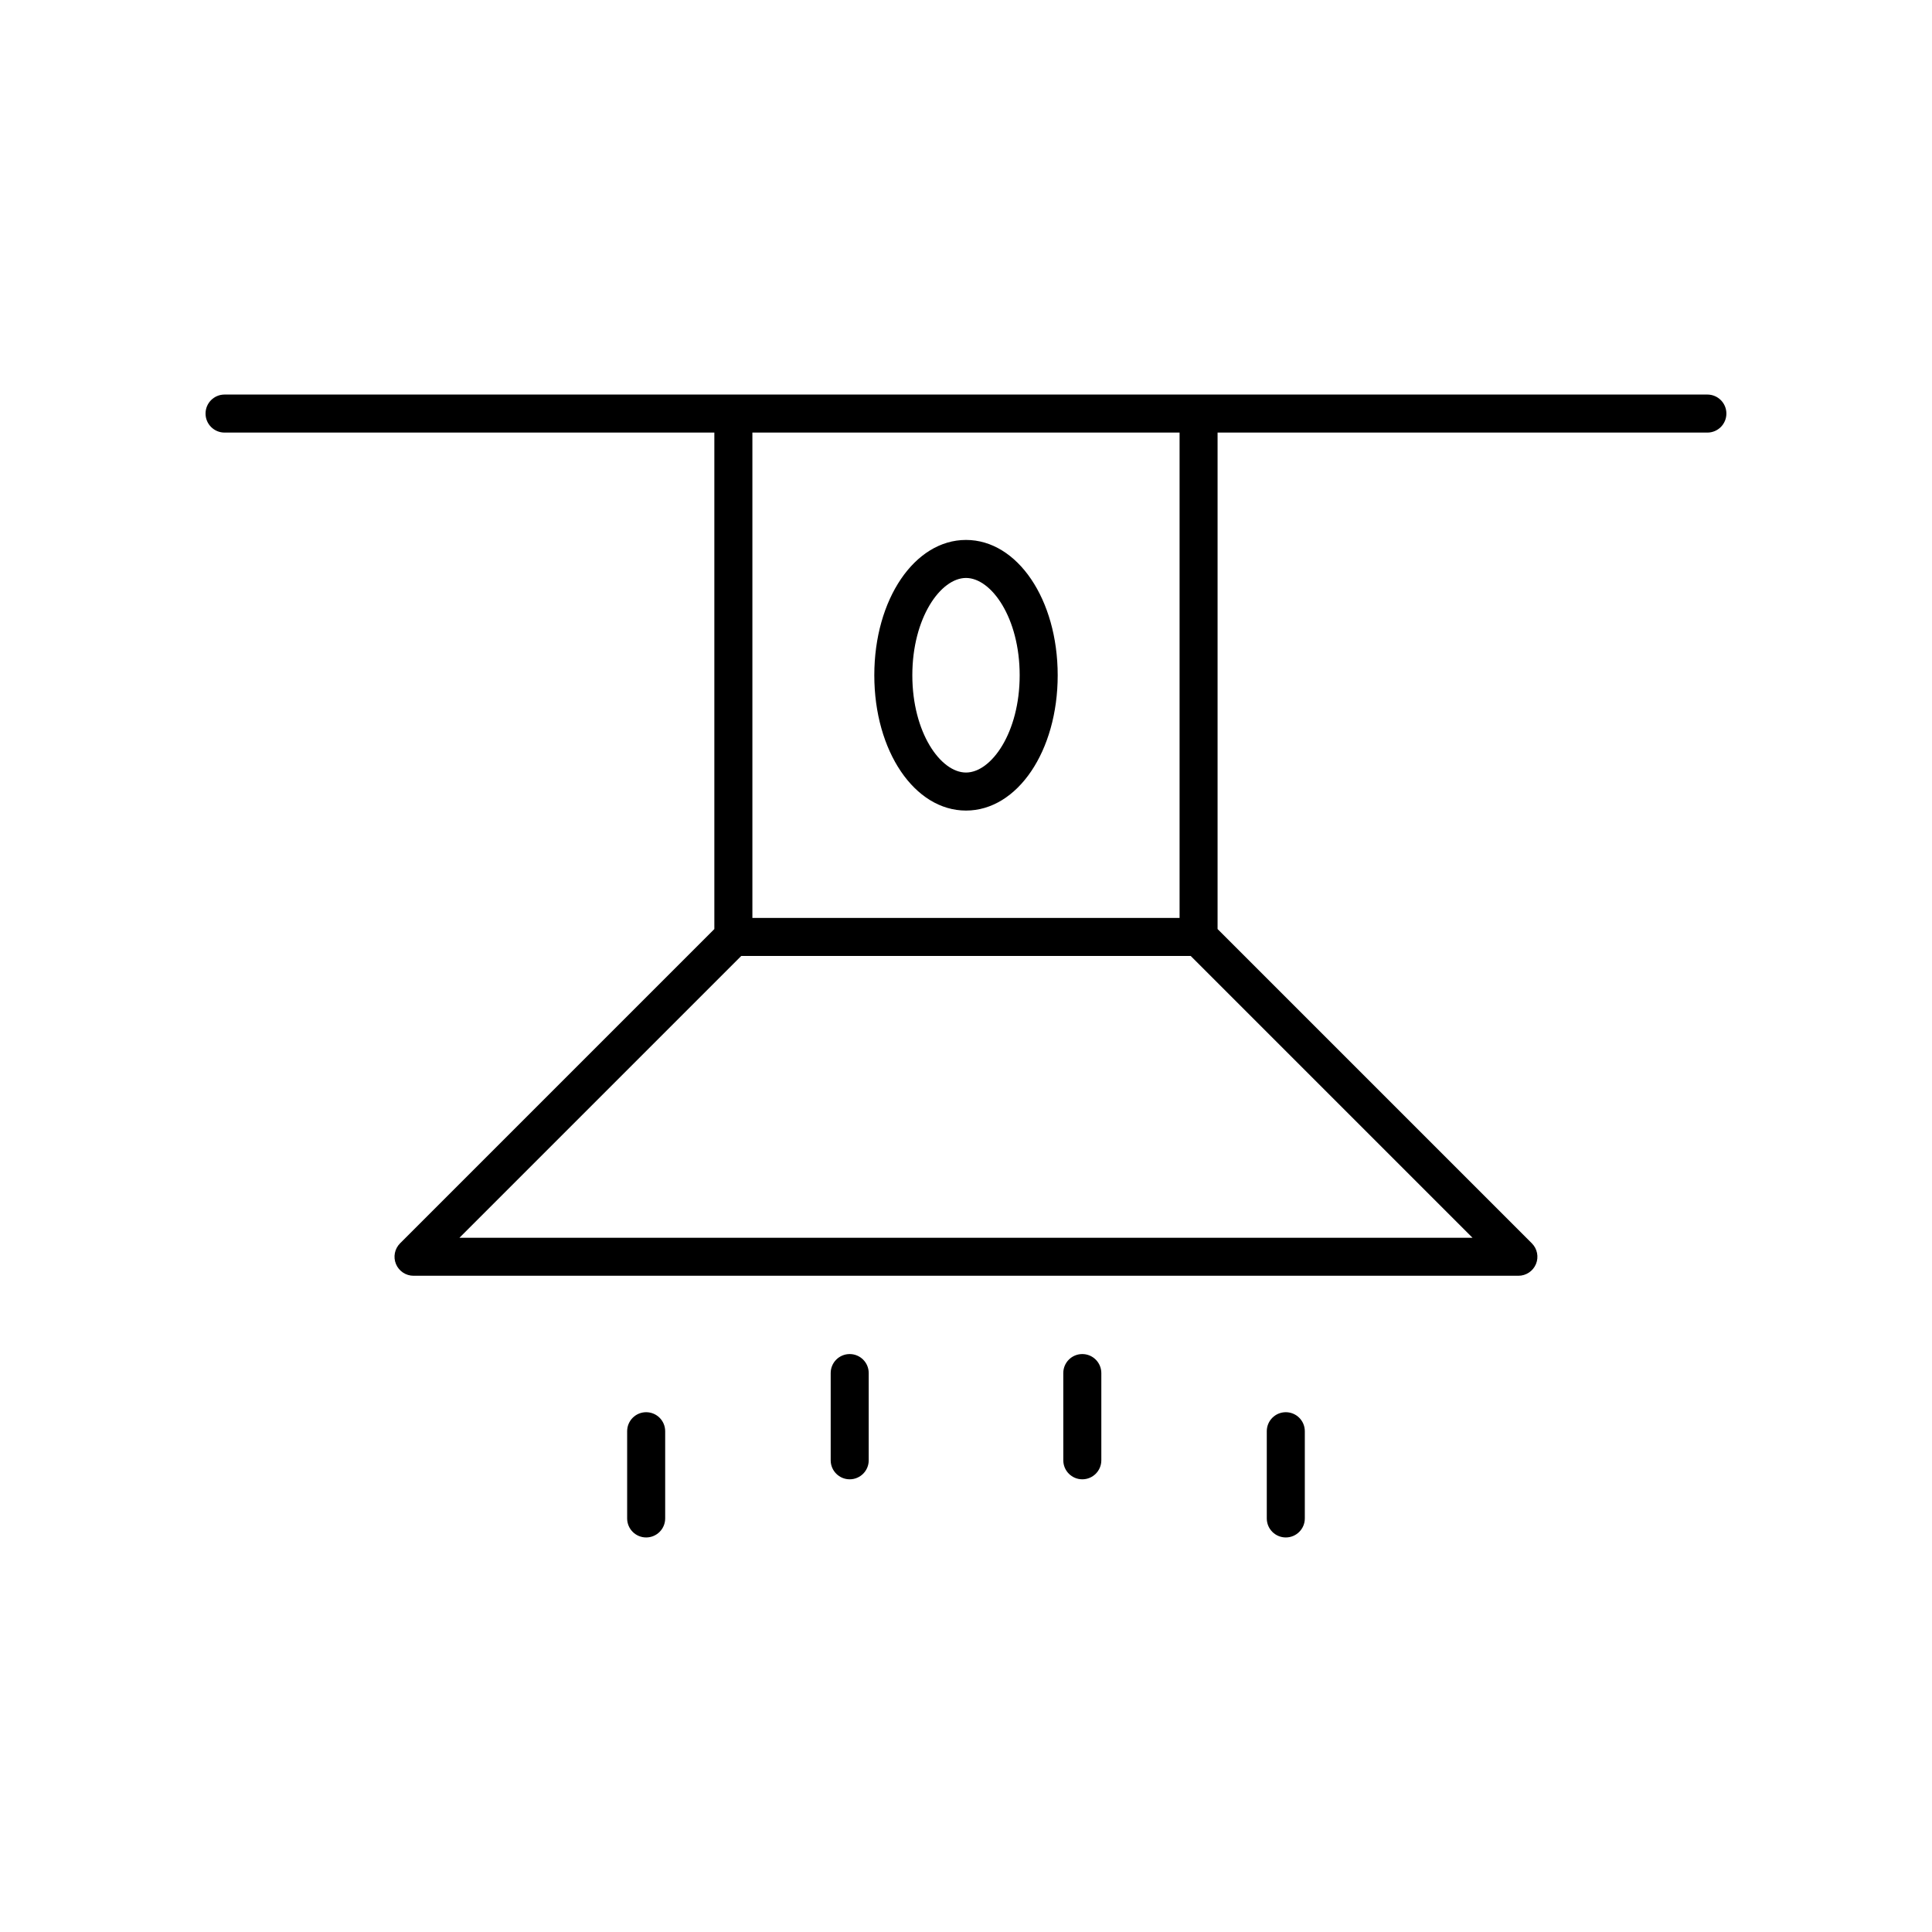 <?xml version="1.0" encoding="UTF-8"?>
<!-- Uploaded to: ICON Repo, www.iconrepo.com, Generator: ICON Repo Mixer Tools -->
<svg fill="#000000" width="800px" height="800px" version="1.1" viewBox="144 144 512 512" xmlns="http://www.w3.org/2000/svg">
 <g>
  <path d="m596.48 248.56h-392.97c-2.785 0-5.039 2.254-5.039 5.039s2.254 5.039 5.039 5.039h129.8v131.57l-83.281 83.281c-1.441 1.441-1.875 3.606-1.094 5.492 0.777 1.883 2.617 3.109 4.656 3.109h292.8c2.035 0 3.879-1.227 4.656-3.109 0.781-1.883 0.348-4.051-1.094-5.492l-83.281-83.281v-131.57h129.8c2.785 0 5.039-2.254 5.039-5.039s-2.254-5.039-5.039-5.039zm-253.09 10.078h113.21v128.62h-113.21zm190.84 213.38h-268.47l74.68-74.68h119.11z"/>
  <path d="m400 287.09c-13.629 0-24.301 15.754-24.301 35.863 0 20.105 10.672 35.855 24.301 35.855s24.301-15.75 24.301-35.855c-0.004-20.109-10.676-35.863-24.301-35.863zm0 61.641c-6.727 0-14.223-10.586-14.223-25.781 0-15.199 7.5-25.785 14.223-25.785 6.727 0 14.223 10.586 14.223 25.785 0 15.195-7.5 25.781-14.223 25.781z"/>
  <path d="m315.24 518.25c-2.785 0-5.039 2.254-5.039 5.039v23.113c0 2.785 2.254 5.039 5.039 5.039 2.785 0 5.039-2.254 5.039-5.039v-23.113c0-2.785-2.254-5.039-5.039-5.039z"/>
  <path d="m369.18 502.84c-2.785 0-5.039 2.254-5.039 5.039v23.113c0 2.785 2.254 5.039 5.039 5.039 2.785 0 5.039-2.254 5.039-5.039v-23.113c0-2.785-2.254-5.039-5.039-5.039z"/>
  <path d="m484.75 518.25c-2.785 0-5.039 2.254-5.039 5.039v23.113c0 2.785 2.254 5.039 5.039 5.039s5.039-2.254 5.039-5.039v-23.113c0-2.785-2.254-5.039-5.039-5.039z"/>
  <path d="m430.82 502.84c-2.785 0-5.039 2.254-5.039 5.039l0.004 23.113c0 2.785 2.254 5.039 5.039 5.039 2.785 0 5.039-2.254 5.039-5.039v-23.113c-0.004-2.785-2.258-5.039-5.043-5.039z"/>
 </g>
</svg>